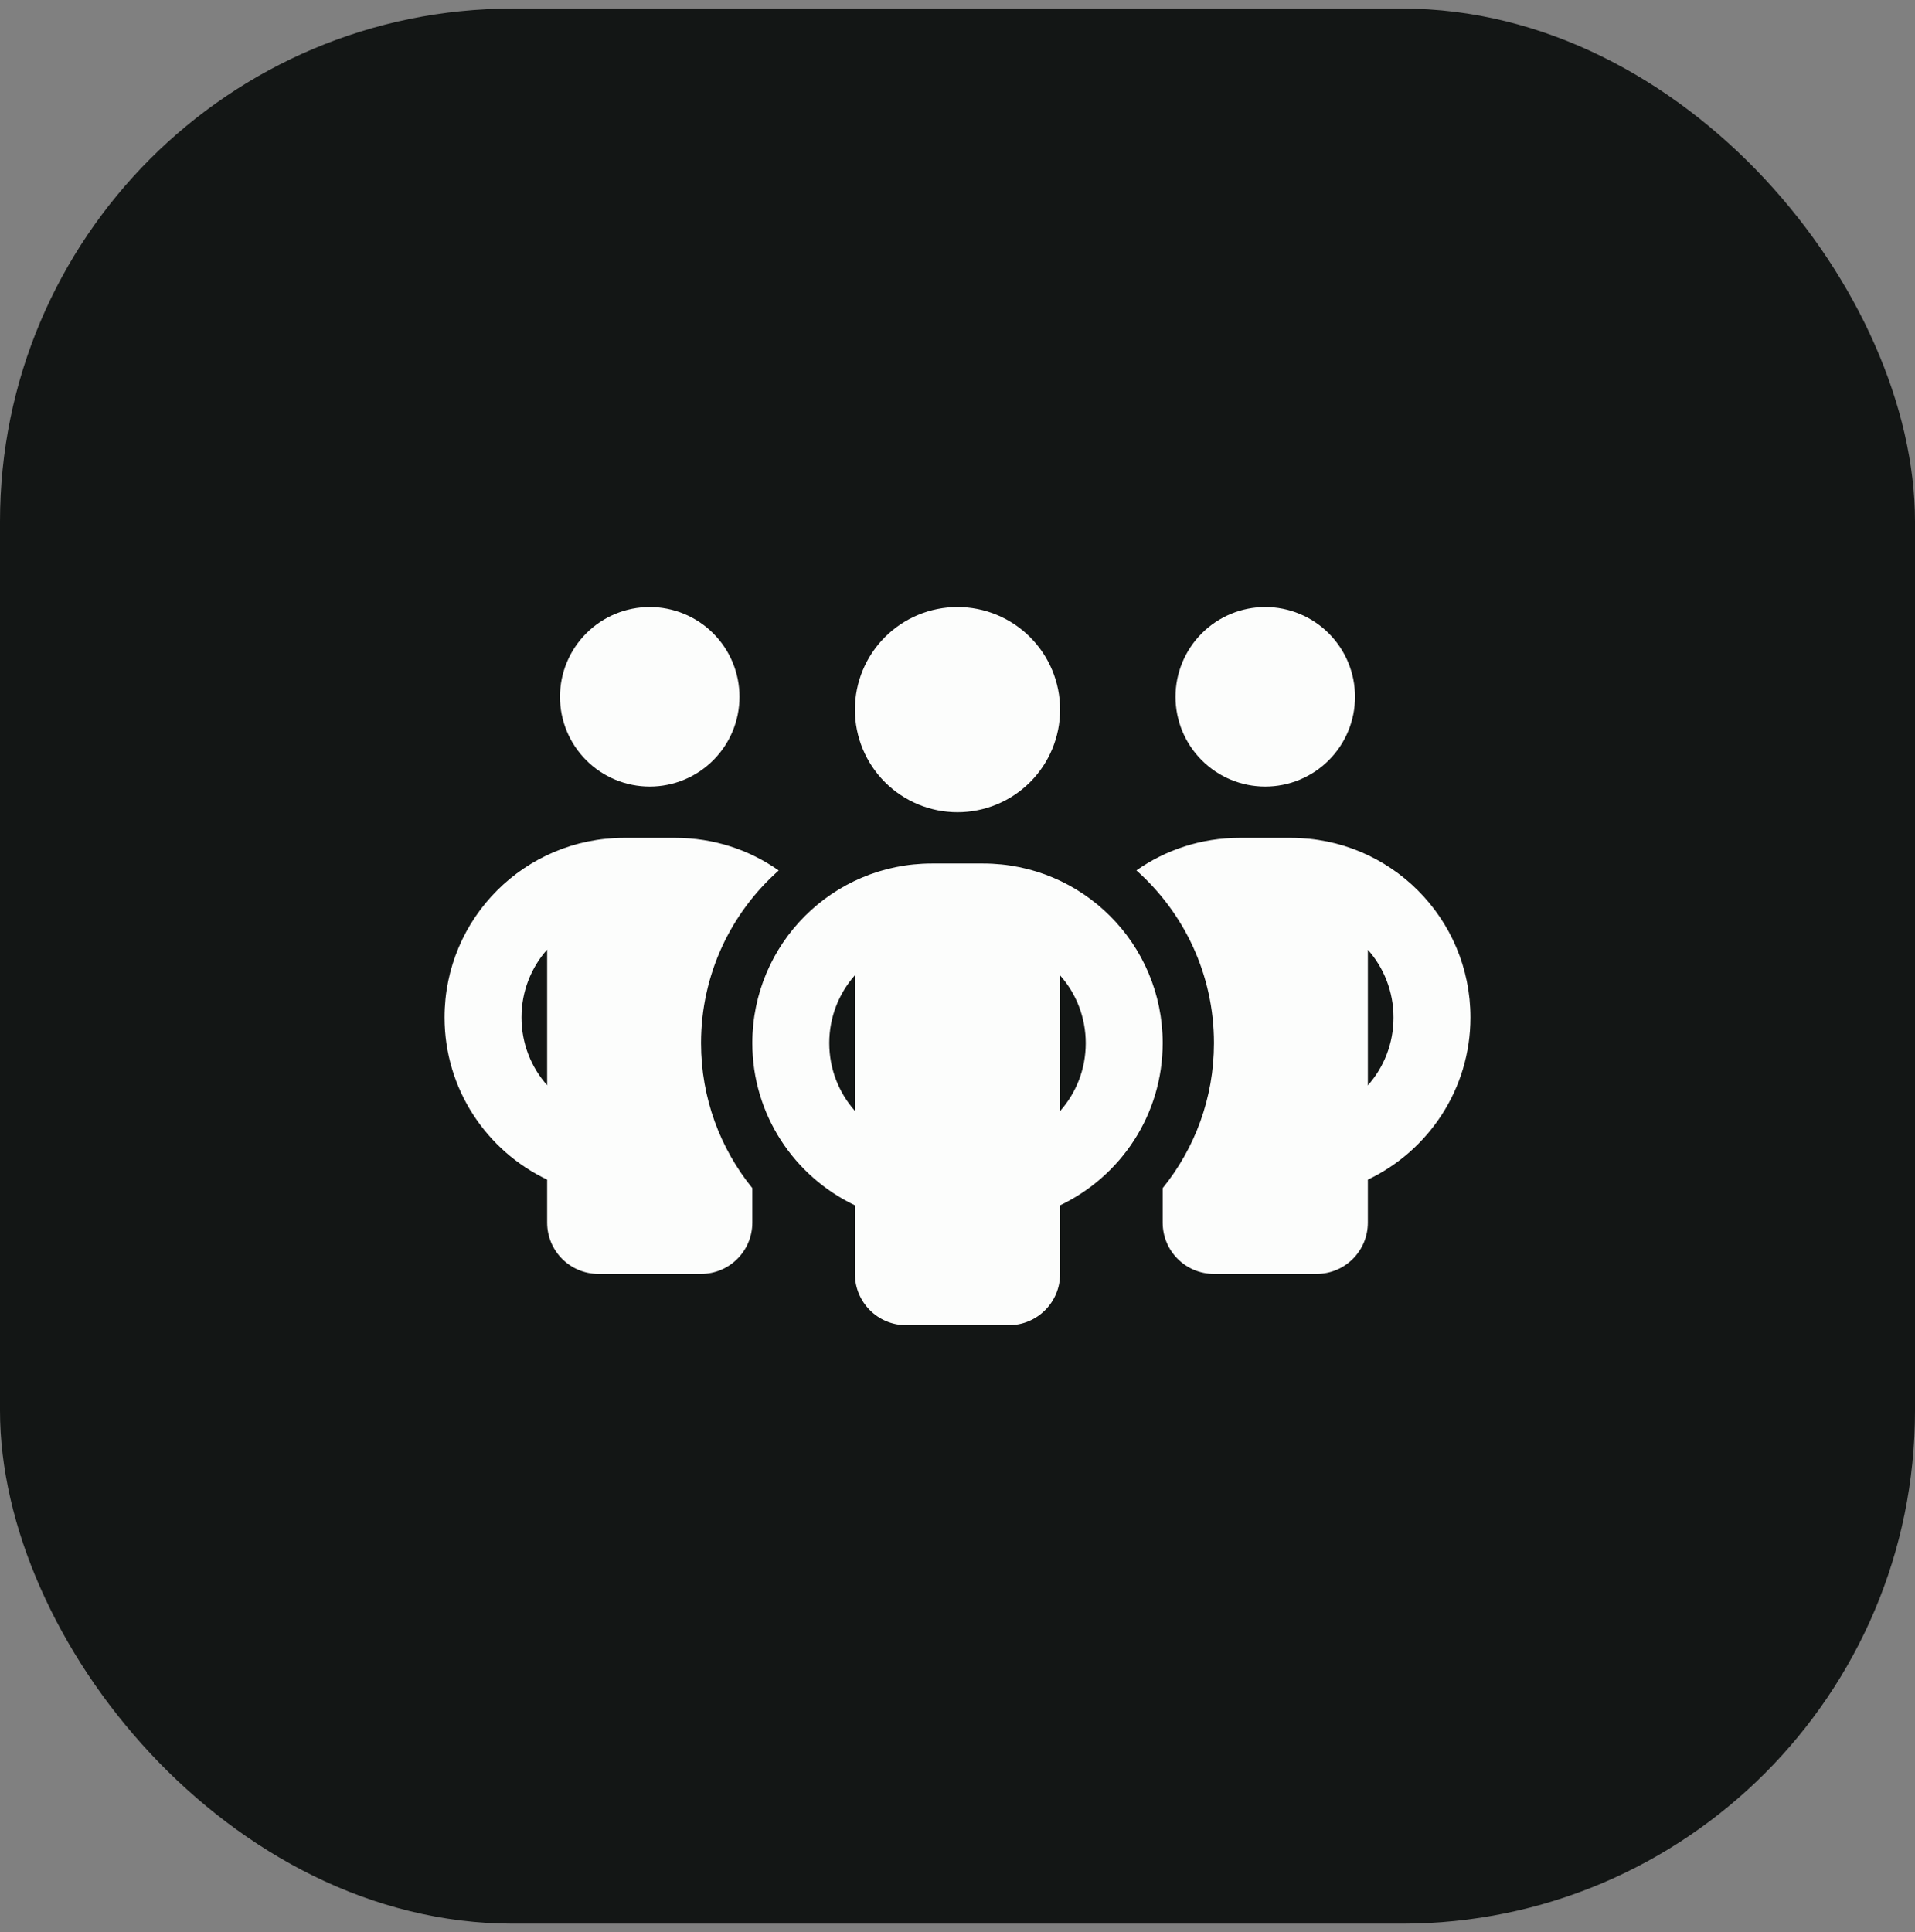 <svg width="112" height="113" viewBox="0 0 112 113" fill="none" xmlns="http://www.w3.org/2000/svg">
<rect x="0" y="0" width="112" height="113" fill="#808080" stroke="none"/>
<rect y="0.5" width="112" height="112" rx="30" fill="#131615"/>
<path d="M32.75 40.75C32.75 39.358 33.303 38.022 34.288 37.038C35.272 36.053 36.608 35.5 38 35.5C39.392 35.5 40.728 36.053 41.712 37.038C42.697 38.022 43.25 39.358 43.25 40.75C43.25 42.142 42.697 43.478 41.712 44.462C40.728 45.447 39.392 46 38 46C36.608 46 35.272 45.447 34.288 44.462C33.303 43.478 32.75 42.142 32.75 40.75ZM32 55.534C31.062 56.584 30.5 57.981 30.5 59.5C30.5 61.019 31.062 62.416 32 63.466V55.534ZM45.538 50.913C42.753 53.378 41 56.987 41 61C41 64.216 42.125 67.169 44 69.484V71.5C44 73.159 42.659 74.5 41 74.5H35C33.341 74.5 32 73.159 32 71.5V68.987C28.456 67.3 26 63.691 26 59.5C26 53.697 30.697 49 36.5 49H39.5C41.75 49 43.831 49.703 45.538 50.903V50.913ZM68 71.5V69.484C69.875 67.169 71 64.216 71 61C71 56.987 69.247 53.378 66.463 50.903C68.169 49.703 70.25 49 72.5 49H75.5C81.303 49 86 53.697 86 59.5C86 63.691 83.544 67.3 80 68.987V71.5C80 73.159 78.659 74.5 77 74.5H71C69.341 74.5 68 73.159 68 71.5ZM68.75 40.75C68.75 39.358 69.303 38.022 70.288 37.038C71.272 36.053 72.608 35.5 74 35.5C75.392 35.5 76.728 36.053 77.712 37.038C78.697 38.022 79.25 39.358 79.25 40.75C79.25 42.142 78.697 43.478 77.712 44.462C76.728 45.447 75.392 46 74 46C72.608 46 71.272 45.447 70.288 44.462C69.303 43.478 68.75 42.142 68.75 40.75ZM80 55.534V63.475C80.938 62.416 81.5 61.028 81.5 59.509C81.5 57.991 80.938 56.594 80 55.544V55.534ZM56 35.5C57.591 35.5 59.117 36.132 60.243 37.257C61.368 38.383 62 39.909 62 41.5C62 43.091 61.368 44.617 60.243 45.743C59.117 46.868 57.591 47.5 56 47.5C54.409 47.5 52.883 46.868 51.757 45.743C50.632 44.617 50 43.091 50 41.5C50 39.909 50.632 38.383 51.757 37.257C52.883 36.132 54.409 35.5 56 35.5ZM48.5 61C48.5 62.519 49.062 63.906 50 64.966V57.034C49.062 58.094 48.5 59.481 48.5 61ZM62 57.034V64.975C62.938 63.916 63.5 62.528 63.5 61.009C63.5 59.491 62.938 58.094 62 57.044V57.034ZM68 61C68 65.191 65.544 68.8 62 70.487V74.5C62 76.159 60.659 77.5 59 77.5H53C51.341 77.5 50 76.159 50 74.5V70.487C46.456 68.8 44 65.191 44 61C44 55.197 48.697 50.5 54.5 50.5H57.5C63.303 50.5 68 55.197 68 61Z" fill="#FCFDFC"/>
</svg>
